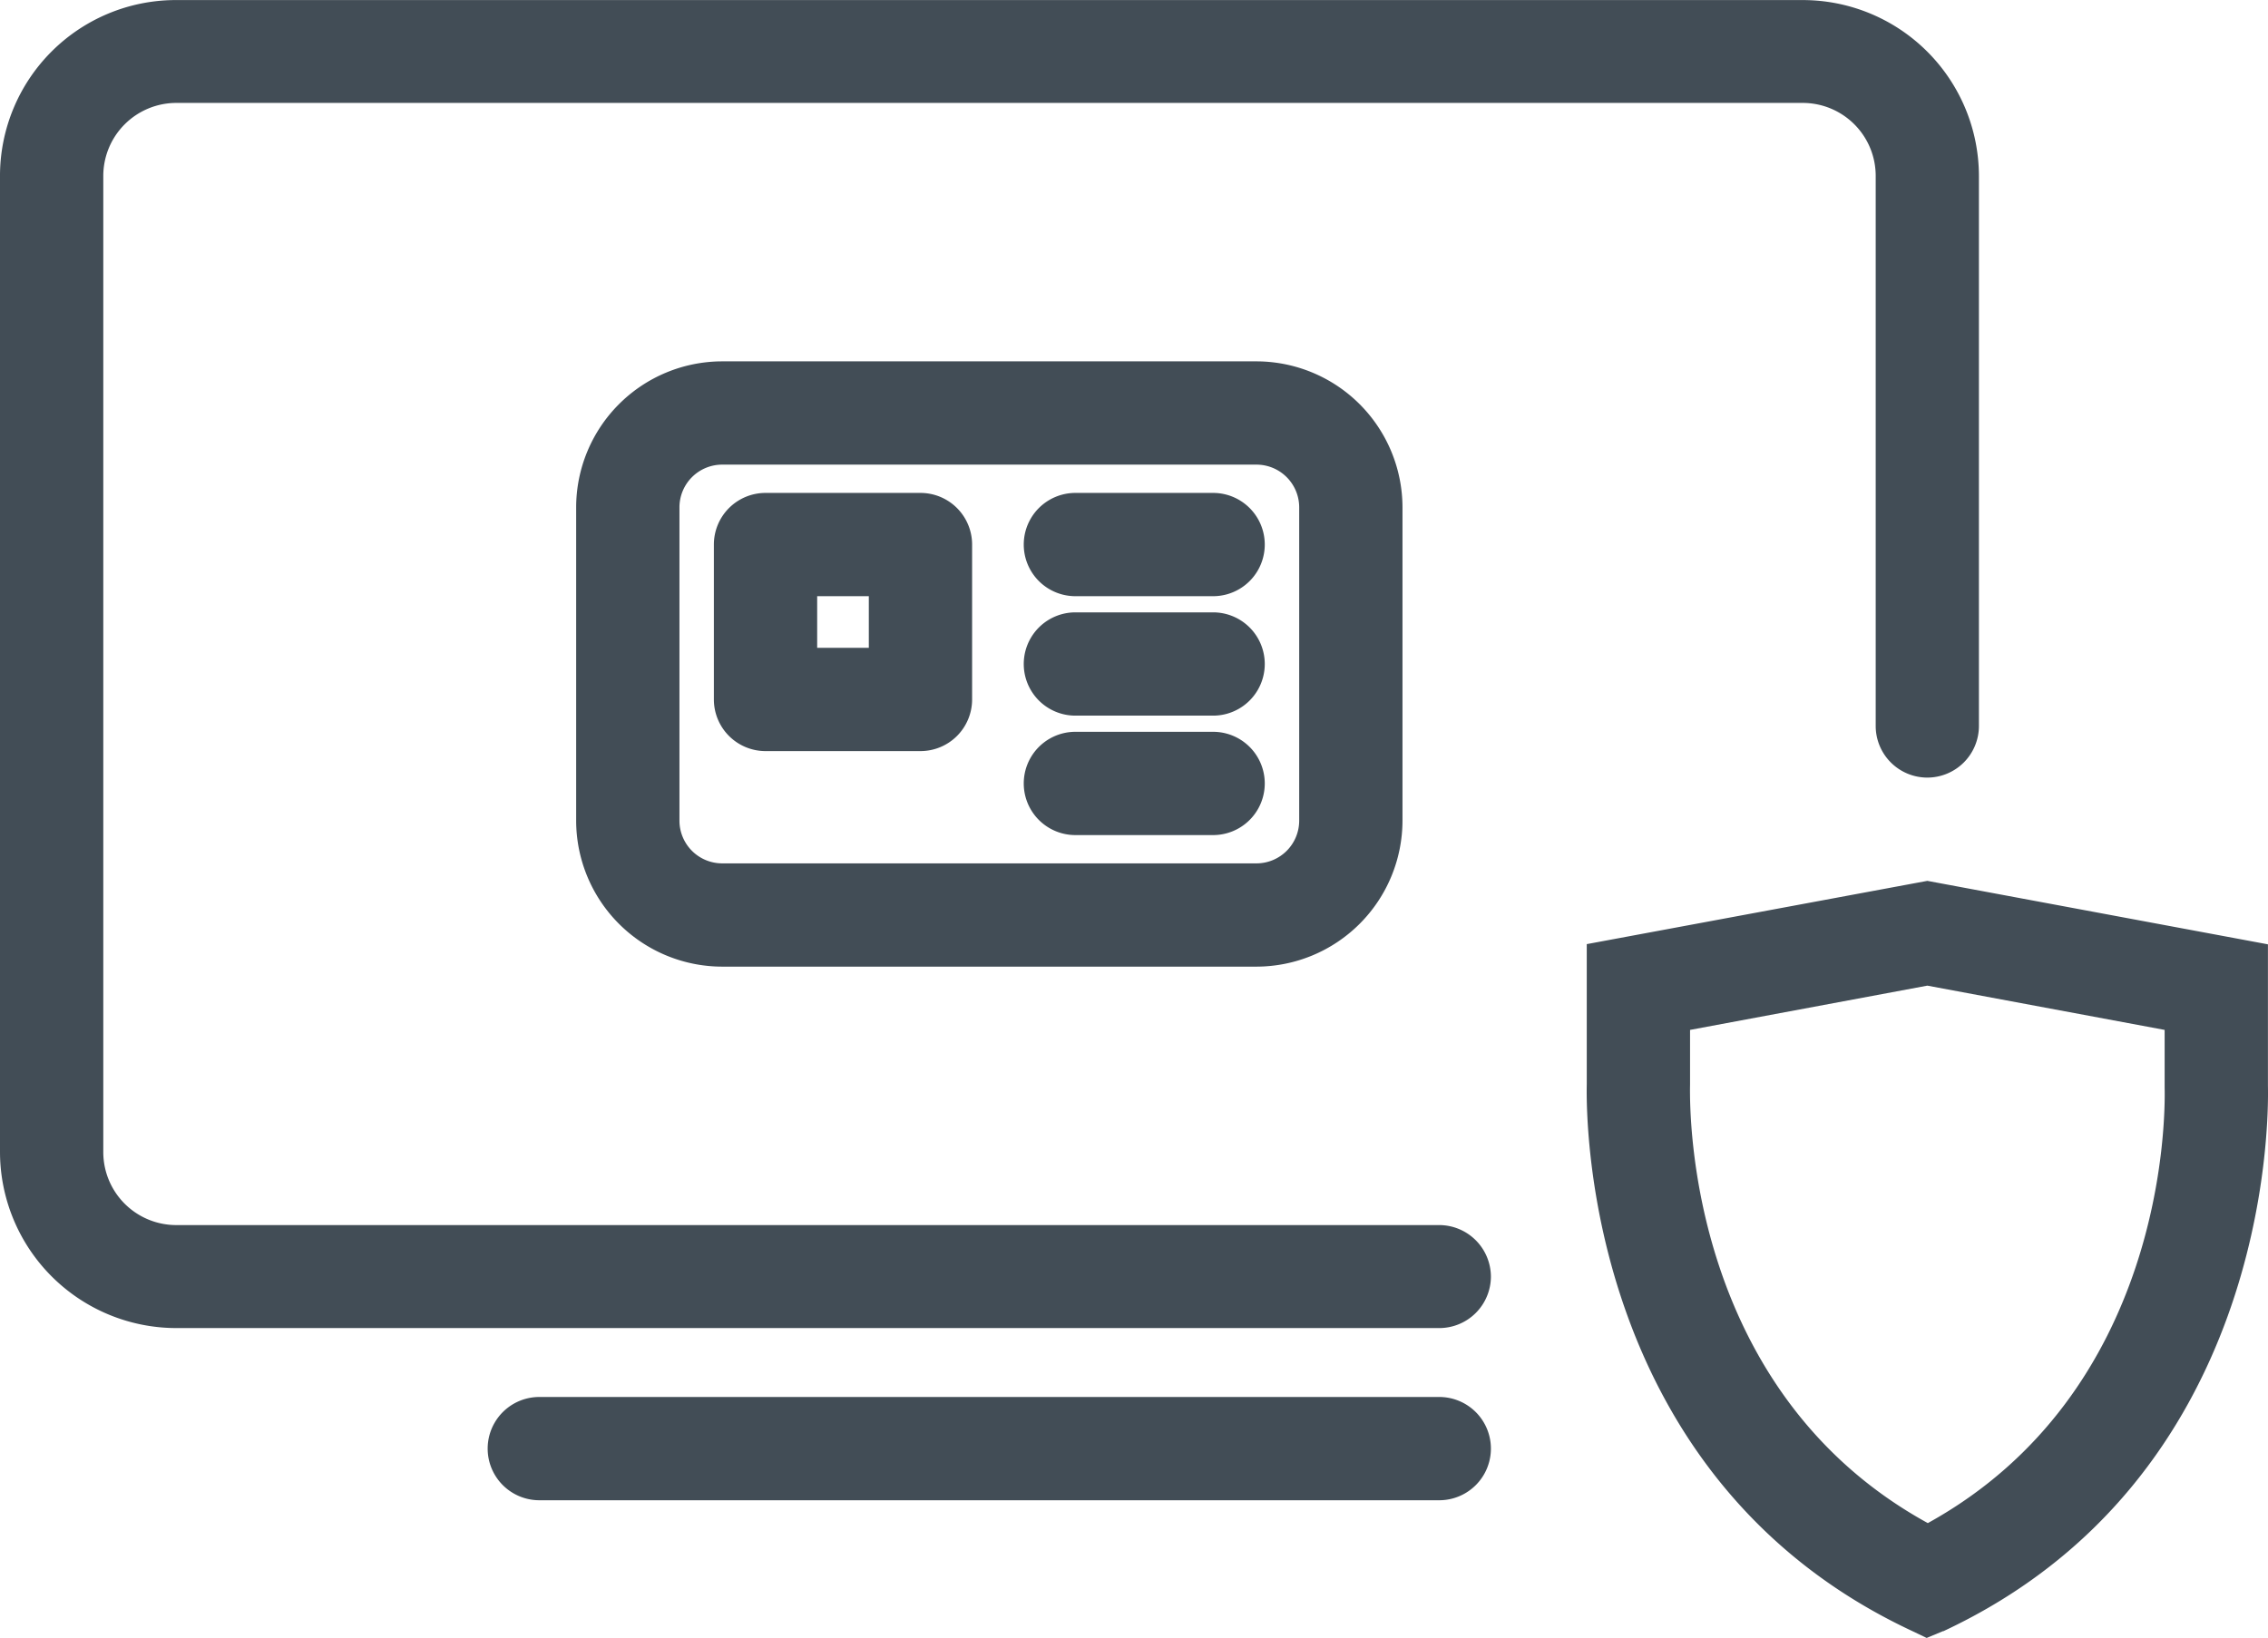 <svg xmlns="http://www.w3.org/2000/svg" viewBox="0 0 32.936 23.791"><g transform="translate(16.468 11.896)"><g transform="translate(-16.468 -11.895)"><path d="M32.292,31.646a.75.75,0,0,1-.75.75H13.2a2.562,2.562,0,0,1-2.559-2.559V15.663h0v-.025a2.555,2.555,0,0,1,2.532-2.532H36.821a2.559,2.559,0,0,1,2.558,2.559V23.65a.75.75,0,0,1-.749.75h0a.75.75,0,0,1-.75-.75V15.663A1.06,1.06,0,0,0,36.82,14.6H13.2a1.061,1.061,0,0,0-1.059,1.06V29.837A1.06,1.06,0,0,0,13.2,30.9H31.542a.752.752,0,0,1,.75.746Zm-.75,1.751H18.473a.75.75,0,0,0,0,1.5H31.542a.75.75,0,1,0,0-1.5Zm7.319,3.4-.241.1-.209-.1c-4.711-2.2-4.739-7.357-4.727-7.939V26.819L38.63,25.9l4.946.922v2.053c.013.575-.006,5.725-4.715,7.925Zm3.215-7.891v-.841l-3.446-.643-3.446.643v.793c-.01.5.009,4.48,3.453,6.371,3.436-1.9,3.45-5.861,3.439-6.323ZM28.887,18.354a2.124,2.124,0,0,1,2.121,2.121v4.55a2.124,2.124,0,0,1-2.121,2.121H21.128a2.123,2.123,0,0,1-2.12-2.121v-4.55a2.123,2.123,0,0,1,2.12-2.121Zm0,1.5H21.128a.621.621,0,0,0-.62.621v4.55a.621.621,0,0,0,.62.621h7.759a.621.621,0,0,0,.621-.621v-4.55A.621.621,0,0,0,28.887,19.854Zm-4.129,1.161v2.25a.75.75,0,0,1-.75.75h-2.25a.75.75,0,0,1-.75-.75v-2.25a.75.75,0,0,1,.75-.75h2.25A.75.75,0,0,1,24.758,21.015Zm-1.5.75h-.75v.75h.75Zm5,.235h-2a.75.75,0,1,0,0,1.5h2a.75.75,0,0,0,0-1.5Zm0,1.735h-2a.75.75,0,0,0,0,1.5h2a.75.75,0,0,0,0-1.5Zm-2-1.97h2a.75.75,0,0,0,0-1.5h-2a.75.75,0,1,0,0,1.5Z" transform="translate(-10.641 -13.106)" fill="#424d56"/></g></g></svg>